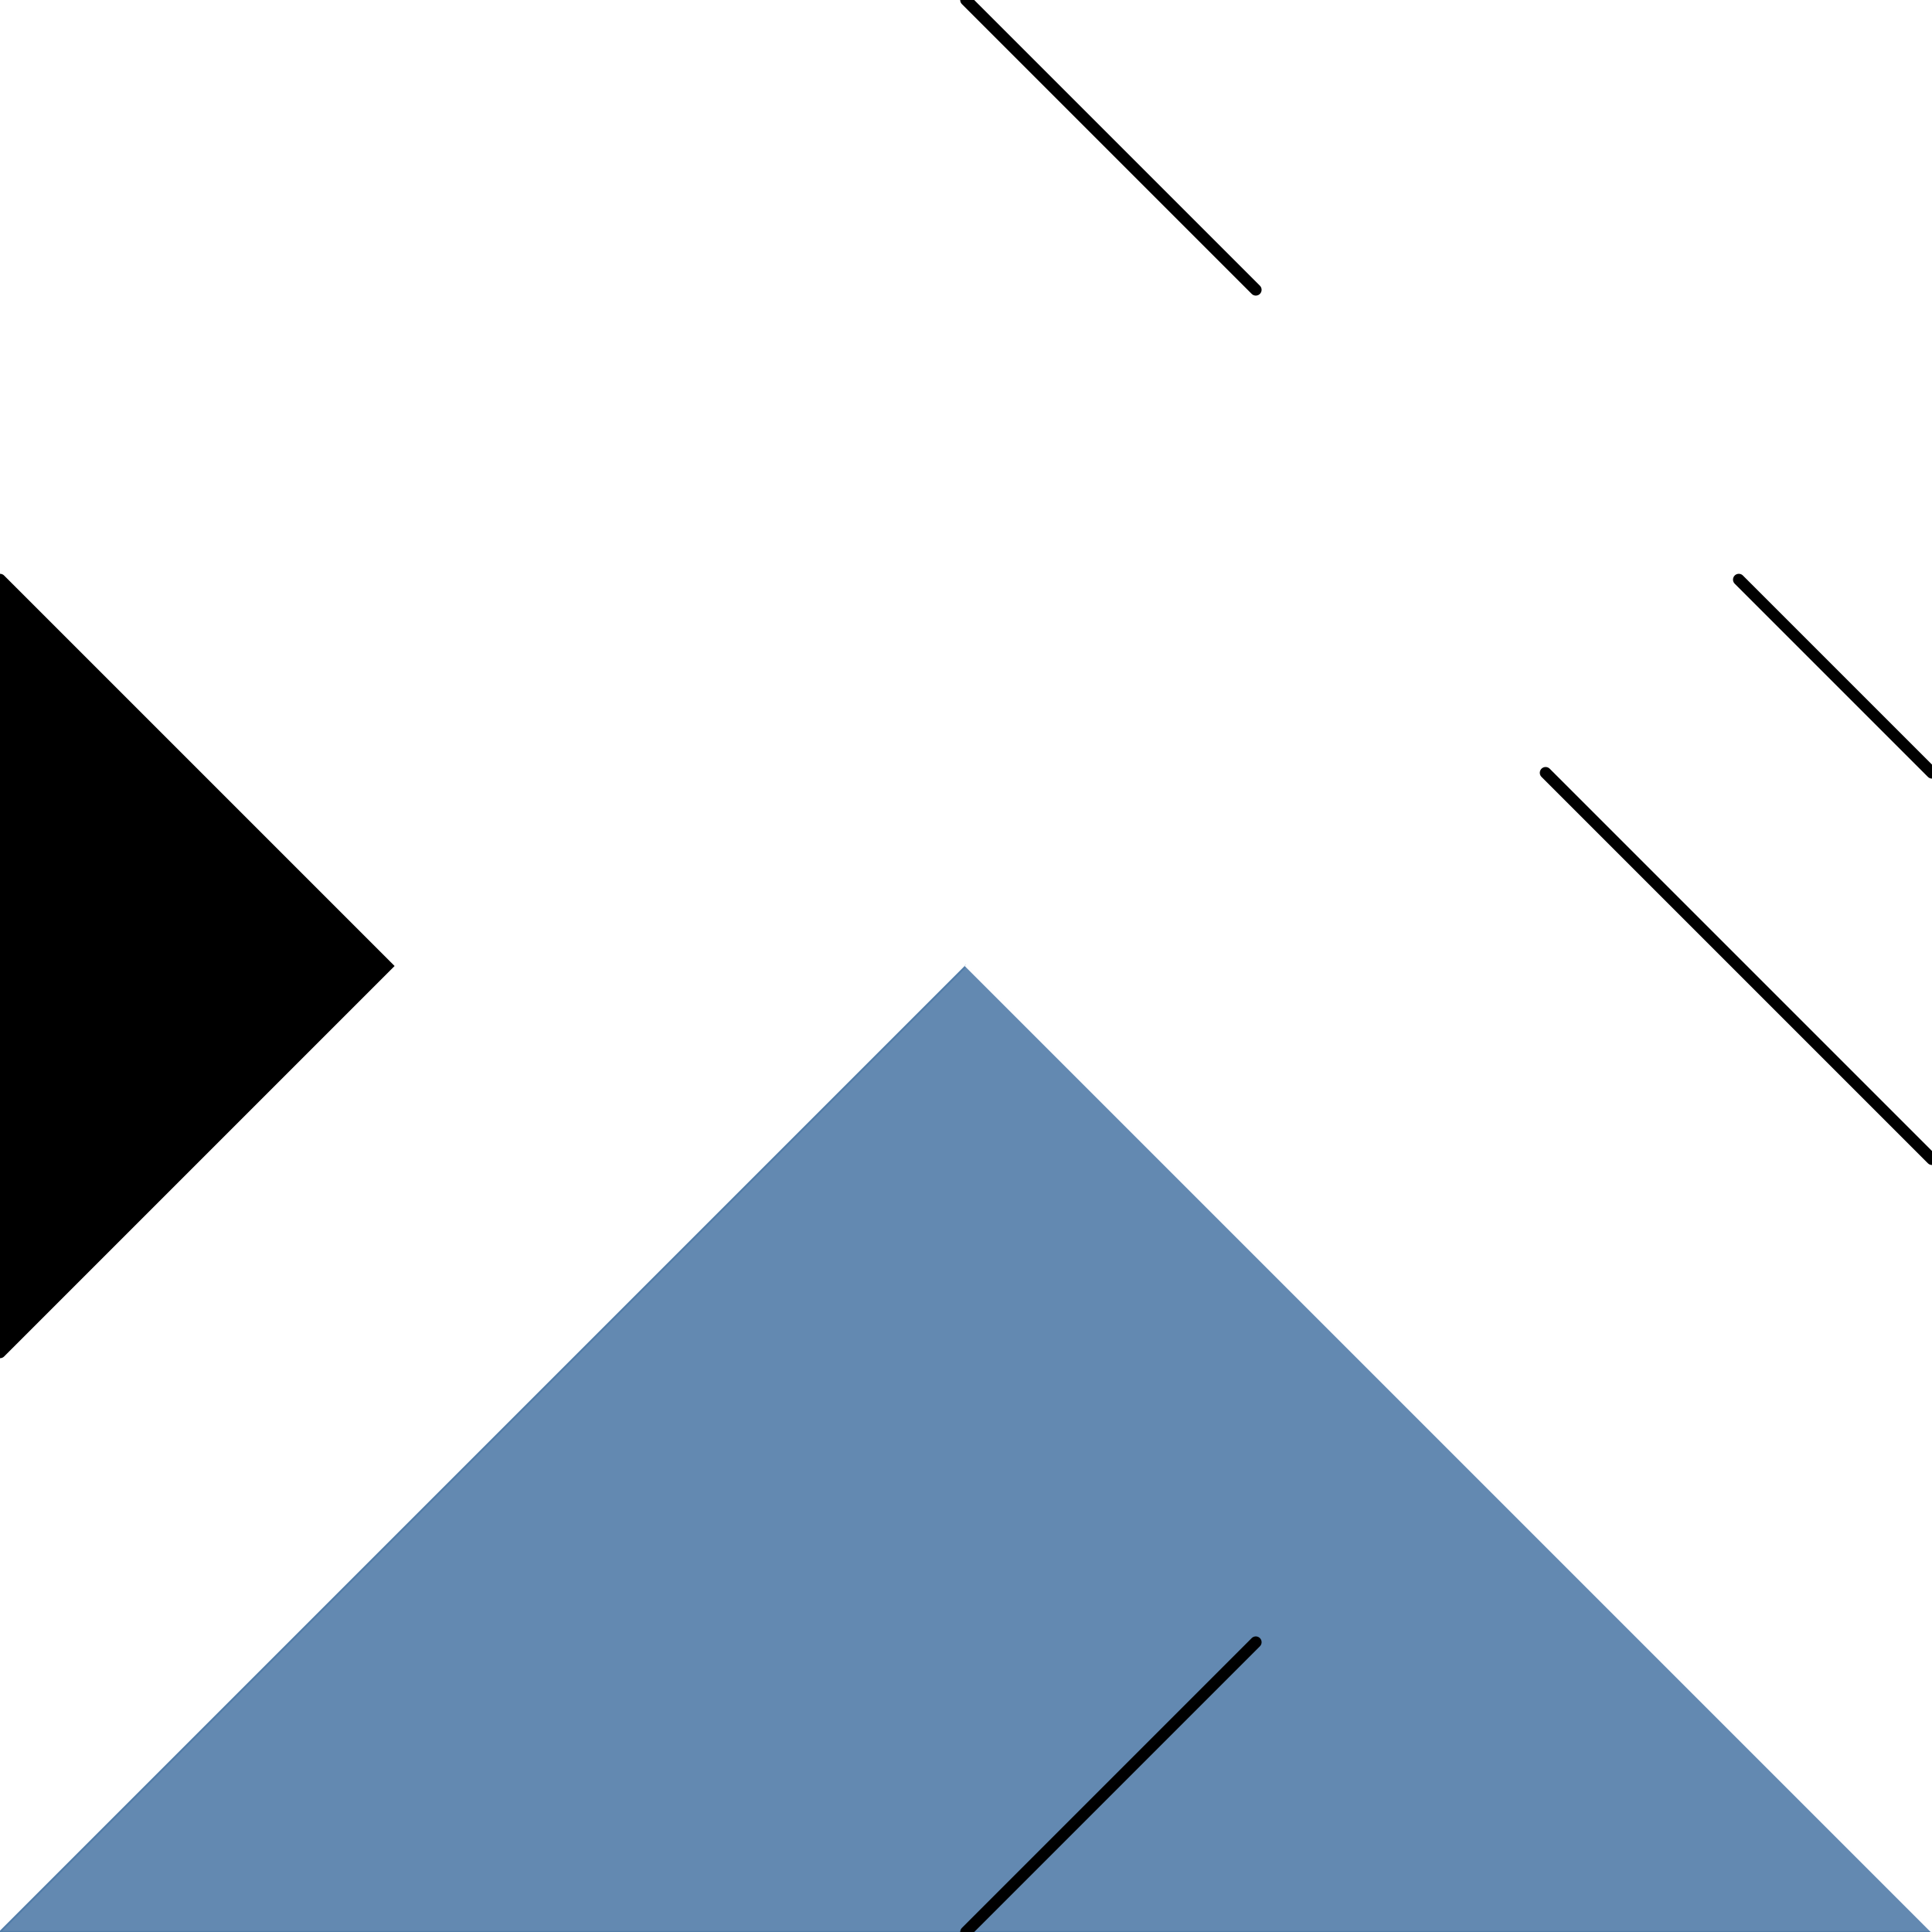 <?xml version="1.0"?>
<!-- Generated by pARTangle -->
<svg width="500" height="500"
     xmlns="http://www.w3.org/2000/svg"
     xmlns:xlink="http://www.w3.org/1999/xlink">
<rect x="0" y="0" width="500" height="500" style="fill:#ffffff" />
<polygon points="0,0 500,0 250,250 0,0" style="fill:#ffffff;stroke:#ffffff;fill-opacity:0.9;stroke-width:0.5" />
<polygon points="0,0 0,500 250,250 0,0" style="fill:#ffffff;stroke:#ffffff;fill-opacity:0.9;stroke-width:0.5" />
<polygon points="0,500 500,500 250,250 0,500" style="fill:#527da9;stroke:#527da9;fill-opacity:0.9;stroke-width:0.5" />
<polygon points="500,500 500,0 250,250 500,500" style="fill:#ffffff;stroke:#ffffff;fill-opacity:0.9;stroke-width:0.5" />
<line x1="250" y1="0" x2="325" y2="75" style="stroke:#000000;stroke-width:3;stroke-linecap:round" />
<line x1="500" y1="200" x2="450" y2="150" style="stroke:#000000;stroke-width:3;stroke-linecap:round" />
<line x1="500" y1="300" x2="400" y2="200" style="stroke:#000000;stroke-width:3;stroke-linecap:round" />
<polyline points="0,150 100,250 0,350" style="stroke:#000000;stroke-width:3;stroke-linecap:round;fill:#000000" />
<line x1="250" y1="500" x2="325" y2="425" style="stroke:#000000;stroke-width:3;stroke-linecap:round" />
</svg>
